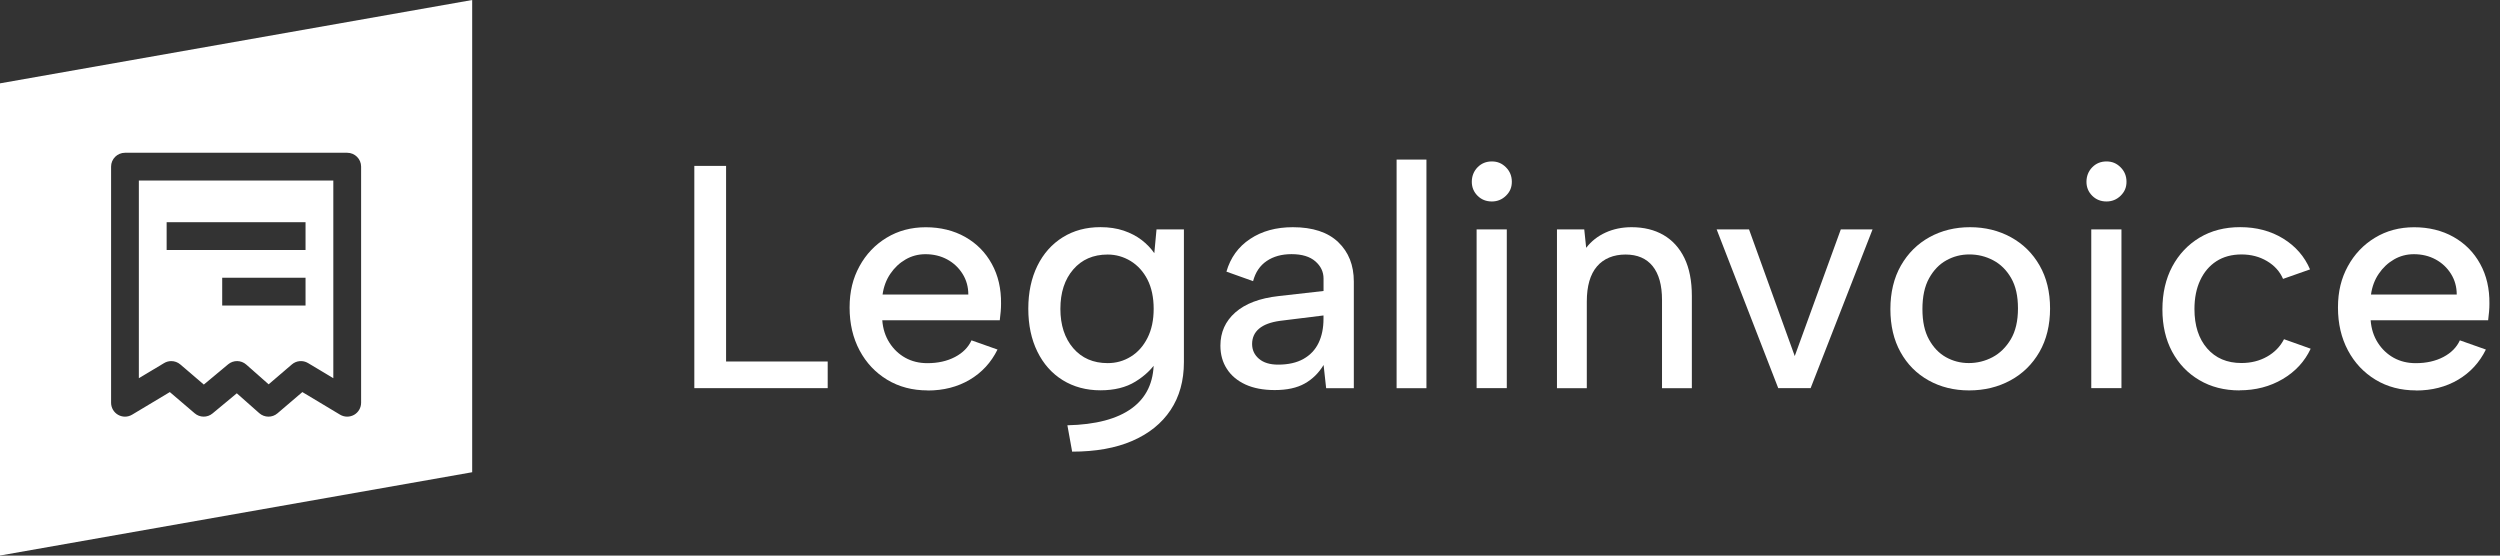 <?xml version="1.0" encoding="UTF-8"?>
<svg id="design" xmlns="http://www.w3.org/2000/svg" viewBox="0 0 510.24 113.39">
  <rect x="0" y="0" width="510.24" height="113.39" fill="#333333" stroke="none"/>
  <defs>
    <style>
      .cls-1 {
        fill: #fff;
      }
    </style>
  </defs>
  <path class="cls-1" d="M0,17.01v96.37l96.37-17V0L0,17.01ZM73.7,82.2c0,1.02-.55,1.97-1.44,2.47s-1.98.49-2.86-.04l-7.69-4.61-5.07,4.33c-1.07.93-2.66.91-3.72-.02l-4.59-4.06-4.95,4.11c-1.06.89-2.61.87-3.65-.03l-5.07-4.33-7.69,4.61c-.45.27-.96.41-1.46.41s-.97-.13-1.4-.37c-.89-.5-1.44-1.45-1.44-2.47v-48.19c0-1.56,1.27-2.83,2.84-2.83h45.35c1.57,0,2.84,1.27,2.84,2.83v48.19ZM28.34,77.19l5.16-3.09c.45-.27.95-.4,1.46-.4.66,0,1.31.23,1.84.68l4.8,4.11,4.97-4.14c1.07-.89,2.64-.87,3.69.06l4.57,4.03,4.74-4.06c.92-.79,2.25-.91,3.3-.28l5.16,3.09v-40.34H28.34v40.34ZM62.36,62.36h-17.01v-5.67h17.01v5.67ZM34.01,45.35h28.35v5.67h-28.35v-5.67Z"/>
  <g>
    <path class="cls-1" d="M148.19,33.86v39.92h20.74v5.44h-27.22v-45.36h6.48Z"/>
    <path class="cls-1" d="M189.34,79.68c-3.11,0-5.86-.72-8.26-2.17-2.4-1.45-4.28-3.44-5.64-5.99-1.36-2.55-2.04-5.46-2.04-8.75s.67-5.96,2.01-8.42,3.19-4.41,5.54-5.83c2.35-1.43,5.02-2.14,8-2.14s5.7.66,8.04,1.98c2.33,1.32,4.15,3.15,5.44,5.51,1.3,2.35,1.92,5.07,1.88,8.13,0,.52-.02,1.05-.07,1.59-.04.54-.11,1.13-.19,1.78h-23.98c.13,1.73.62,3.25,1.46,4.57.84,1.32,1.92,2.34,3.24,3.08,1.32.73,2.82,1.1,4.5,1.1,2.16,0,4.04-.42,5.64-1.26,1.6-.84,2.72-1.98,3.37-3.4l5.31,1.88c-1.3,2.64-3.19,4.69-5.67,6.16-2.49,1.47-5.35,2.2-8.59,2.2ZM197.63,60.11c0-1.56-.39-2.96-1.17-4.21-.78-1.25-1.83-2.24-3.14-2.95s-2.8-1.07-4.44-1.07c-1.47,0-2.82.36-4.05,1.07s-2.27,1.68-3.11,2.92c-.84,1.23-1.37,2.65-1.59,4.24h17.5Z"/>
    <path class="cls-1" d="M236.06,46.82h5.57v27.09c0,3.8-.91,7.06-2.72,9.78s-4.42,4.82-7.81,6.29c-3.39,1.47-7.48,2.2-12.28,2.2l-.97-5.38c5.79-.13,10.17-1.29,13.15-3.47,2.98-2.18,4.47-5.32,4.47-9.43v-.32l.71.06c-1.04,1.64-2.52,3.06-4.44,4.24-1.92,1.19-4.31,1.78-7.16,1.78s-5.45-.69-7.68-2.07c-2.23-1.38-3.95-3.33-5.18-5.83-1.23-2.5-1.85-5.42-1.85-8.75s.62-6.24,1.85-8.75c1.23-2.5,2.96-4.45,5.18-5.83,2.22-1.38,4.78-2.07,7.68-2.07,1.77,0,3.36.24,4.76.71,1.4.48,2.62,1.11,3.66,1.91,1.04.8,1.9,1.7,2.59,2.69l.45-4.86ZM216.42,63.02c0,3.33.88,6.01,2.62,8.04,1.75,2.03,4.09,3.05,7.03,3.05,1.73,0,3.3-.44,4.73-1.33,1.43-.88,2.56-2.16,3.4-3.82.84-1.66,1.26-3.64,1.26-5.93s-.42-4.32-1.26-5.96c-.84-1.64-1.99-2.9-3.43-3.79-1.45-.88-3.01-1.33-4.7-1.33-2.94,0-5.28,1.02-7.03,3.05-1.75,2.03-2.62,4.71-2.62,8.04Z"/>
    <path class="cls-1" d="M270.66,79.22l-.52-4.73c-.99,1.64-2.28,2.91-3.86,3.79-1.58.89-3.62,1.33-6.12,1.33-2.33,0-4.32-.38-5.96-1.13-1.64-.76-2.91-1.81-3.79-3.18-.89-1.36-1.33-2.95-1.33-4.76,0-2.72,1.01-4.98,3.04-6.77,2.03-1.79,4.97-2.91,8.81-3.34l9.2-1.04v-2.53c0-1.38-.56-2.56-1.68-3.53-1.12-.97-2.74-1.46-4.86-1.46-1.99,0-3.67.46-5.05,1.39-1.38.93-2.31,2.3-2.79,4.12l-5.44-1.94c.82-2.85,2.43-5.08,4.83-6.67,2.4-1.6,5.3-2.4,8.72-2.4,4.06,0,7.15,1.02,9.27,3.05,2.12,2.03,3.18,4.71,3.18,8.04v21.77h-5.64ZM270.14,64.38l-8.88,1.1c-1.9.26-3.33.79-4.28,1.59-.95.8-1.43,1.85-1.43,3.14,0,1.21.46,2.21,1.39,3.01.93.8,2.24,1.2,3.92,1.2,2.07,0,3.8-.39,5.18-1.17,1.38-.78,2.41-1.87,3.08-3.27.67-1.4,1-3.03,1-4.89v-.71Z"/>
    <path class="cls-1" d="M285.04,32.57h6.09v46.66h-6.09v-46.66Z"/>
    <path class="cls-1" d="M304.48,41.12c-1.17,0-2.14-.39-2.92-1.17-.78-.78-1.17-1.73-1.17-2.85s.39-2.15,1.17-2.95c.78-.8,1.75-1.2,2.92-1.2s2.08.4,2.88,1.2c.8.8,1.2,1.78,1.2,2.95s-.4,2.07-1.2,2.85c-.8.78-1.76,1.17-2.88,1.17ZM301.37,46.82h6.16v32.4h-6.16v-32.4Z"/>
    <path class="cls-1" d="M317.77,46.82h5.57l.39,3.76c1.04-1.34,2.35-2.38,3.95-3.11,1.6-.73,3.37-1.1,5.31-1.1,2.5,0,4.68.53,6.51,1.59,1.83,1.06,3.26,2.62,4.28,4.7,1.01,2.07,1.52,4.67,1.52,7.78v18.79h-6.09v-18.01c0-3.02-.64-5.32-1.91-6.9-1.28-1.58-3.12-2.37-5.54-2.37s-4.45.81-5.83,2.43c-1.38,1.62-2.07,4.01-2.07,7.16v17.69h-6.09v-32.4Z"/>
    <path class="cls-1" d="M356.97,46.82l9.33,25.85,9.4-25.85h6.48l-12.64,32.4h-6.61l-12.57-32.4h6.61Z"/>
    <path class="cls-1" d="M401.88,79.68c-3.07,0-5.82-.68-8.26-2.04-2.44-1.36-4.35-3.28-5.73-5.77-1.38-2.48-2.07-5.41-2.07-8.78s.71-6.37,2.14-8.88c1.43-2.5,3.37-4.44,5.83-5.8,2.46-1.36,5.23-2.04,8.29-2.04s5.84.68,8.33,2.04c2.48,1.36,4.44,3.28,5.86,5.77,1.43,2.48,2.14,5.41,2.14,8.78s-.72,6.37-2.17,8.88c-1.45,2.51-3.42,4.44-5.93,5.8-2.51,1.36-5.31,2.04-8.42,2.04ZM401.81,74.1c1.73,0,3.35-.4,4.86-1.2,1.51-.8,2.75-2.02,3.73-3.66.97-1.64,1.46-3.74,1.46-6.29s-.46-4.57-1.39-6.19-2.15-2.83-3.66-3.63c-1.51-.8-3.13-1.2-4.86-1.2s-3.25.4-4.7,1.2c-1.45.8-2.62,2.02-3.53,3.66-.91,1.64-1.36,3.74-1.36,6.29s.44,4.57,1.33,6.19,2.04,2.83,3.47,3.63c1.43.8,2.98,1.2,4.67,1.2Z"/>
    <path class="cls-1" d="M429.93,41.12c-1.17,0-2.14-.39-2.92-1.17-.78-.78-1.17-1.73-1.17-2.85s.39-2.15,1.17-2.95c.78-.8,1.75-1.2,2.92-1.2s2.08.4,2.88,1.2c.8.8,1.2,1.78,1.2,2.95s-.4,2.07-1.2,2.85c-.8.78-1.76,1.17-2.88,1.17ZM426.82,46.82h6.16v32.4h-6.16v-32.4Z"/>
    <path class="cls-1" d="M457.09,79.68c-3.11,0-5.85-.7-8.23-2.11-2.38-1.4-4.22-3.34-5.54-5.8-1.32-2.46-1.98-5.33-1.98-8.62s.67-6.24,2.01-8.75c1.34-2.5,3.2-4.47,5.57-5.9,2.38-1.43,5.14-2.14,8.29-2.14,3.33,0,6.25.78,8.78,2.33,2.53,1.56,4.35,3.65,5.48,6.29l-5.51,1.94c-.65-1.51-1.74-2.72-3.27-3.63s-3.27-1.36-5.22-1.36-3.69.46-5.12,1.39c-1.43.93-2.53,2.23-3.3,3.89-.78,1.66-1.17,3.62-1.17,5.86,0,3.37.86,6.05,2.59,8.04,1.73,1.99,4.06,2.98,7,2.98,1.94,0,3.68-.43,5.22-1.3,1.53-.86,2.69-2.05,3.47-3.56l5.44,1.94c-1.21,2.59-3.11,4.66-5.7,6.19-2.59,1.53-5.53,2.3-8.81,2.3Z"/>
    <path class="cls-1" d="M493.11,79.68c-3.11,0-5.86-.72-8.26-2.17-2.4-1.45-4.28-3.44-5.64-5.99-1.36-2.55-2.04-5.46-2.04-8.75s.67-5.96,2.01-8.42,3.19-4.41,5.54-5.83c2.35-1.43,5.02-2.14,8-2.14s5.7.66,8.04,1.98c2.33,1.32,4.15,3.15,5.44,5.51,1.3,2.35,1.92,5.07,1.88,8.13,0,.52-.02,1.05-.07,1.59-.04.54-.11,1.13-.19,1.78h-23.98c.13,1.73.62,3.25,1.46,4.57.84,1.32,1.92,2.34,3.24,3.08,1.32.73,2.82,1.1,4.5,1.1,2.16,0,4.04-.42,5.64-1.26,1.6-.84,2.72-1.98,3.37-3.4l5.31,1.88c-1.3,2.64-3.19,4.69-5.67,6.16-2.49,1.47-5.35,2.2-8.59,2.2ZM501.41,60.11c0-1.56-.39-2.96-1.17-4.21-.78-1.25-1.83-2.24-3.14-2.95s-2.8-1.07-4.44-1.07c-1.47,0-2.82.36-4.05,1.07s-2.27,1.68-3.11,2.92c-.84,1.23-1.37,2.65-1.59,4.24h17.5Z"/>
  </g>
</svg>